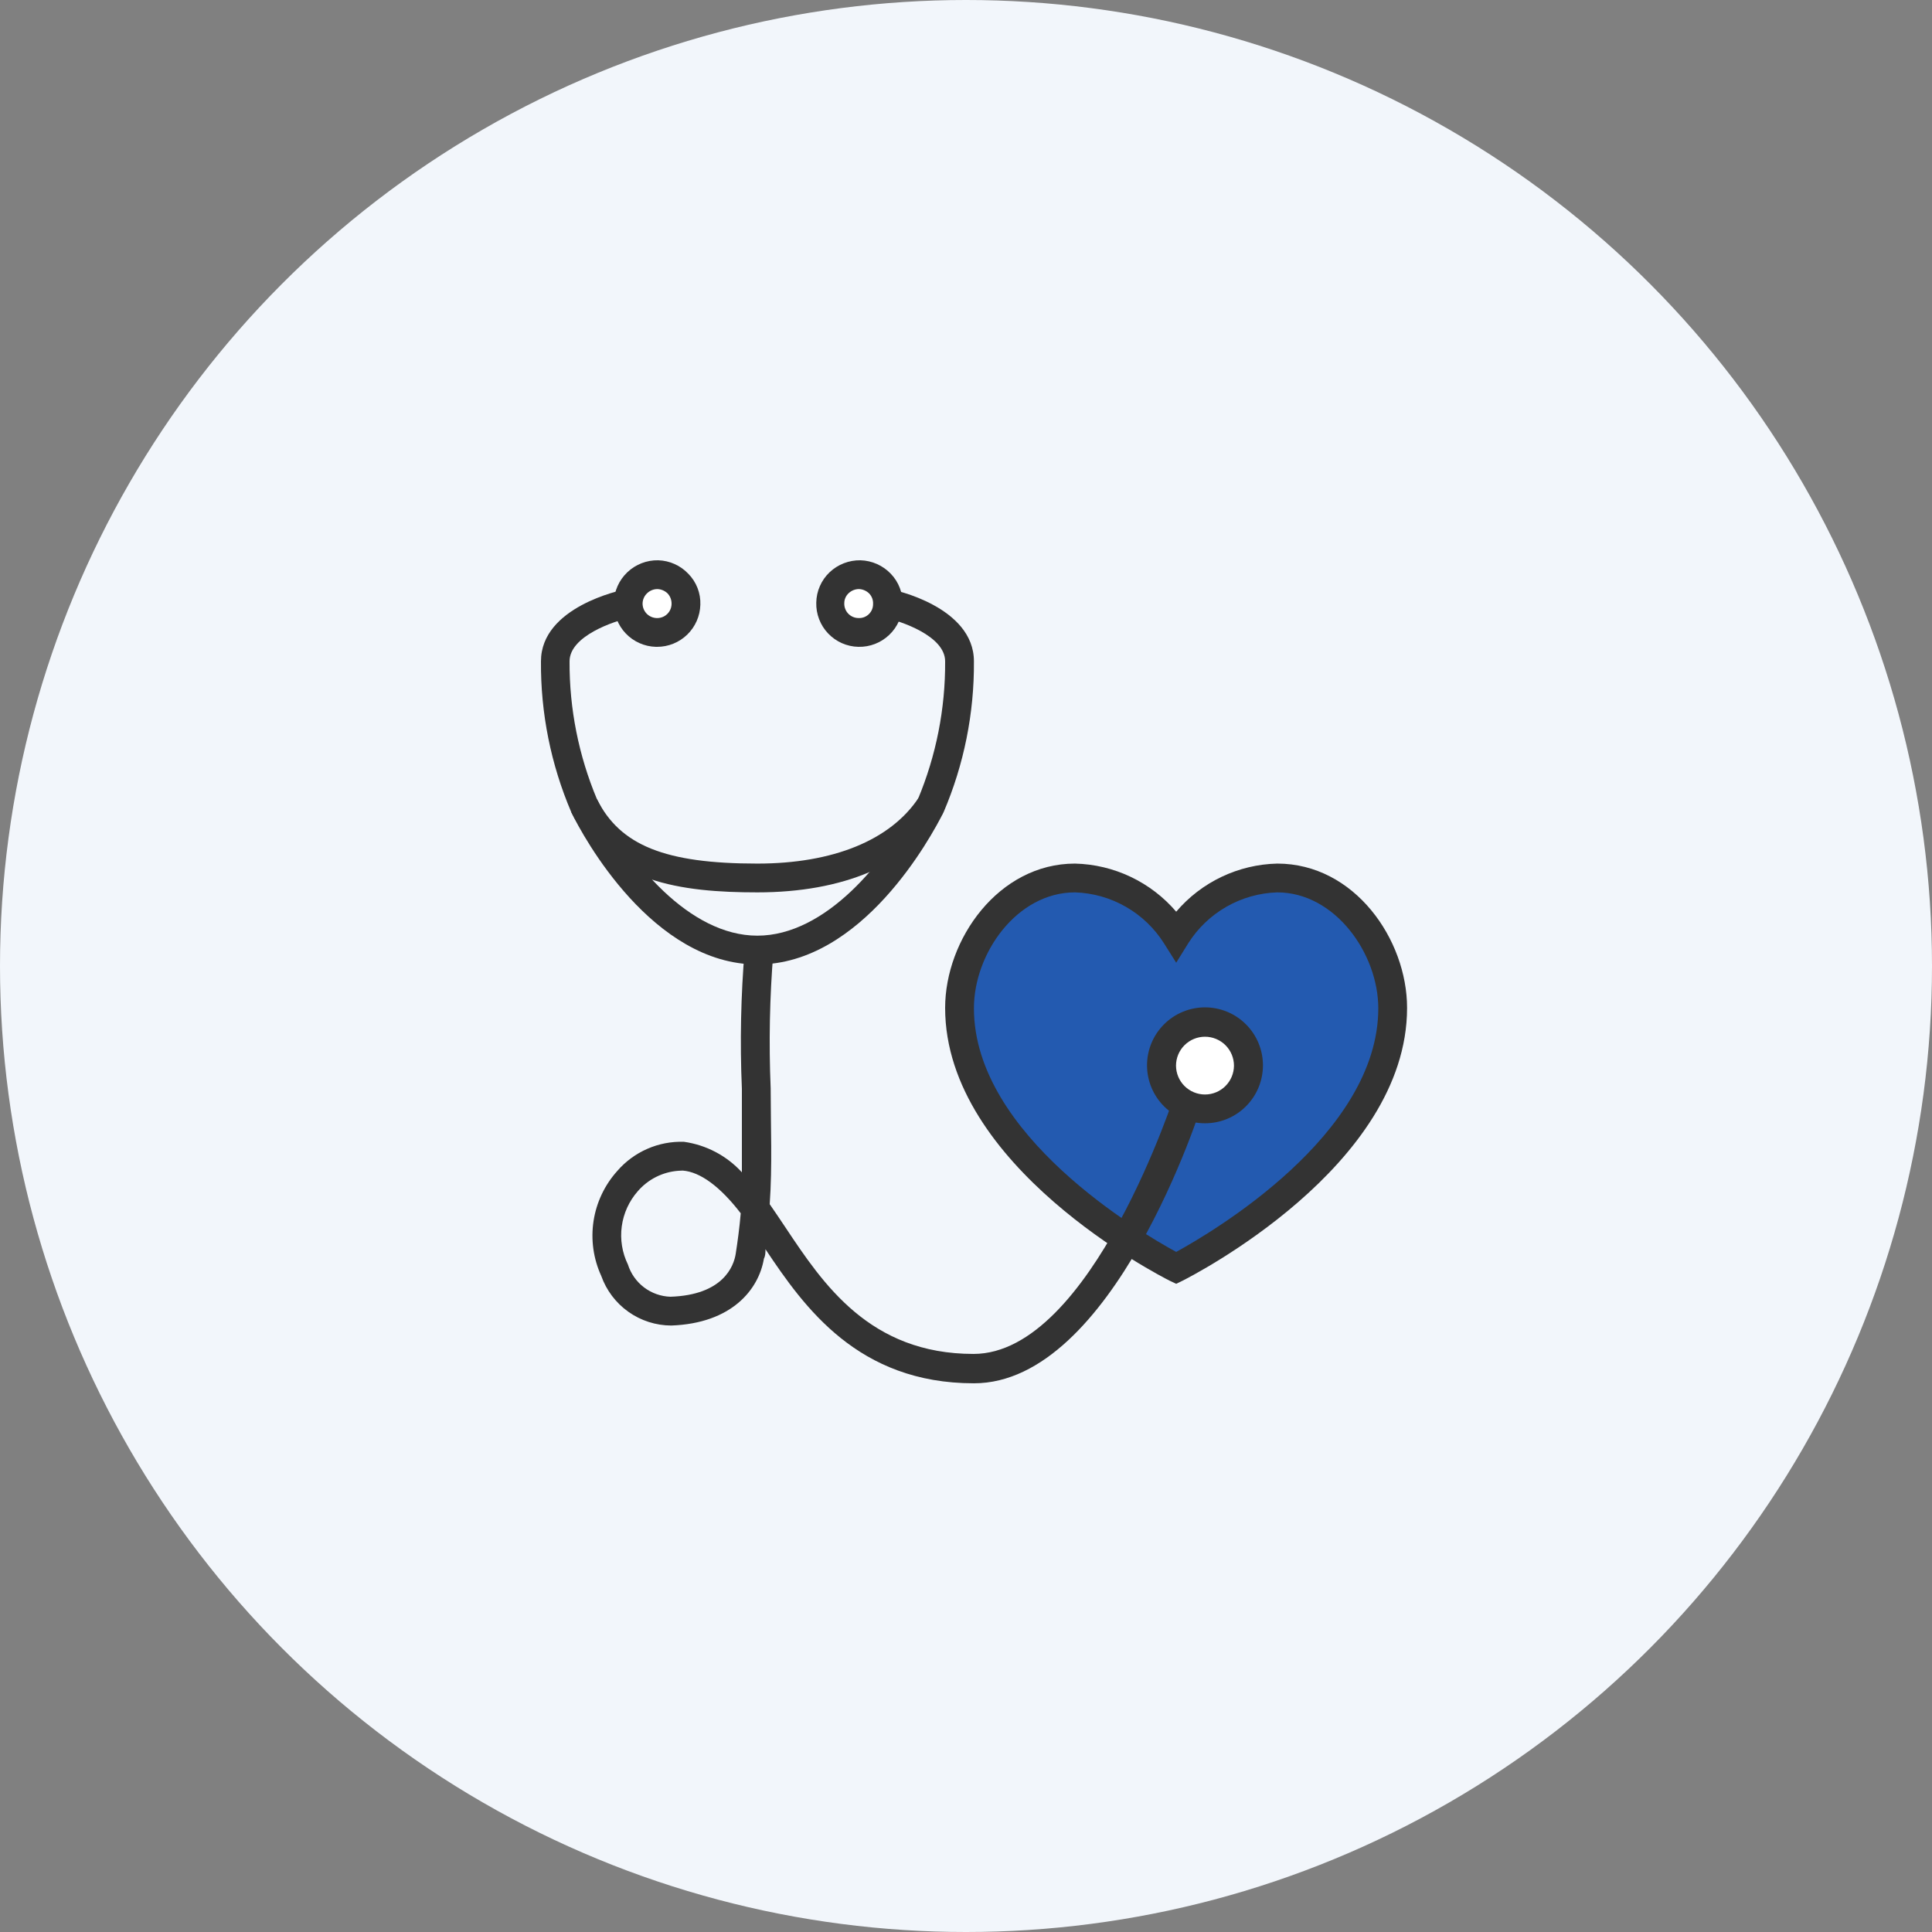 <svg width="100" height="100" viewBox="0 0 100 100" fill="none" xmlns="http://www.w3.org/2000/svg">
<rect x="0" y="0" width="100" height="100" fill="#808080" stroke="none"/>
<circle cx="50" cy="50" r="50" fill="#F2F6FB"/>
<g clip-path="url(#clip0_1307_206079)">
<path d="M60.88 65.531L51.99 58.421L48.93 52.161L52.27 46.581L56.59 45.301L60.88 47.901L66.34 45.301L69.53 46.711L72.26 52.431L70.21 58.141L62.84 64.441L60.88 65.531Z" fill="#235AB0"/>
<path d="M33.88 32.661C34.532 32.661 35.06 32.02 35.06 31.231C35.06 30.441 34.532 29.801 33.88 29.801C33.228 29.801 32.7 30.441 32.7 31.231C32.7 32.02 33.228 32.661 33.88 32.661Z" fill="white"/>
<path d="M44.7 32.681C45.495 32.681 46.14 32.036 46.14 31.241C46.14 30.445 45.495 29.801 44.7 29.801C43.905 29.801 43.26 30.445 43.26 31.241C43.26 32.036 43.905 32.681 44.7 32.681Z" fill="white"/>
<path d="M62.43 57.12C63.435 57.12 64.25 56.306 64.25 55.3C64.25 54.295 63.435 53.48 62.43 53.48C61.425 53.48 60.61 54.295 60.61 55.3C60.61 56.306 61.425 57.12 62.43 57.12Z" fill="white"/>
<path d="M60.88 66.449L60.54 66.289C60.07 66.049 48.92 60.379 48.92 52.169C48.92 48.629 51.68 44.699 55.64 44.699C56.639 44.723 57.623 44.956 58.525 45.386C59.428 45.815 60.231 46.429 60.88 47.189C61.527 46.429 62.327 45.814 63.229 45.385C64.13 44.956 65.112 44.722 66.11 44.699C70.11 44.699 72.83 48.629 72.83 52.169C72.83 60.379 61.68 66.049 61.21 66.289L60.88 66.449ZM55.64 46.189C52.64 46.189 50.41 49.339 50.41 52.189C50.41 58.749 59.06 63.809 60.88 64.799C62.7 63.799 71.34 58.749 71.34 52.189C71.34 49.359 69.1 46.189 66.11 46.189C65.184 46.218 64.28 46.474 63.476 46.935C62.672 47.395 61.994 48.046 61.5 48.829L60.88 49.829L60.25 48.829C59.756 48.046 59.078 47.395 58.274 46.935C57.47 46.474 56.566 46.218 55.64 46.189Z" fill="#333333"/>
<path d="M44.43 33.48C44.136 33.474 43.847 33.409 43.578 33.291C43.309 33.172 43.067 33.001 42.864 32.788C42.661 32.576 42.503 32.325 42.398 32.051C42.292 31.776 42.242 31.484 42.25 31.19C42.255 30.896 42.318 30.605 42.437 30.336C42.555 30.066 42.726 29.823 42.94 29.62C43.372 29.212 43.946 28.99 44.54 29C45.135 29.018 45.699 29.269 46.11 29.7C46.314 29.913 46.472 30.164 46.577 30.439C46.682 30.713 46.73 31.006 46.72 31.3C46.704 31.893 46.455 32.455 46.025 32.863C45.596 33.272 45.023 33.494 44.43 33.48ZM44.43 31.99C44.529 31.996 44.628 31.981 44.72 31.947C44.813 31.912 44.898 31.859 44.969 31.791C45.04 31.722 45.097 31.64 45.135 31.549C45.173 31.457 45.192 31.359 45.19 31.26C45.195 31.162 45.18 31.063 45.146 30.97C45.111 30.877 45.058 30.792 44.99 30.72C44.848 30.58 44.659 30.498 44.46 30.49C44.263 30.491 44.074 30.566 43.93 30.7C43.858 30.766 43.8 30.846 43.76 30.936C43.72 31.026 43.7 31.122 43.7 31.22C43.696 31.319 43.712 31.418 43.747 31.51C43.781 31.603 43.834 31.688 43.903 31.76C43.971 31.831 44.052 31.889 44.143 31.928C44.233 31.968 44.331 31.989 44.43 31.99Z" fill="#333333"/>
<path d="M34.01 33.48H33.95C33.358 33.465 32.796 33.215 32.387 32.786C31.979 32.356 31.757 31.783 31.77 31.191C31.788 30.595 32.039 30.031 32.47 29.621C32.901 29.211 33.476 28.988 34.07 29C34.662 29.018 35.223 29.27 35.63 29.701C35.837 29.911 35.998 30.162 36.105 30.437C36.212 30.712 36.261 31.006 36.25 31.301C36.234 31.884 35.992 32.438 35.573 32.846C35.155 33.253 34.594 33.481 34.01 33.48ZM34.01 31.991C34.107 31.992 34.204 31.974 34.294 31.938C34.384 31.902 34.467 31.849 34.536 31.781C34.606 31.713 34.662 31.632 34.7 31.543C34.738 31.454 34.759 31.358 34.76 31.261C34.766 31.061 34.694 30.868 34.56 30.721C34.418 30.581 34.229 30.498 34.03 30.491C33.833 30.49 33.643 30.565 33.5 30.701C33.355 30.835 33.268 31.022 33.26 31.221C33.257 31.319 33.274 31.417 33.309 31.509C33.345 31.601 33.398 31.685 33.465 31.757C33.533 31.828 33.615 31.886 33.705 31.926C33.795 31.966 33.892 31.988 33.99 31.991H34.01Z" fill="#333333"/>
<path d="M39.2 46.189C35.28 46.189 31.39 45.679 29.57 42.039L30.9 41.369C32.1 43.759 34.43 44.699 39.2 44.699C43.12 44.699 46.09 43.489 47.55 41.289L48.79 42.119C47.01 44.759 43.64 46.189 39.2 46.189Z" fill="#333333"/>
<path d="M39.2 49.92C33.79 49.92 30.2 43.35 29.57 42.04C28.514 39.572 27.98 36.913 28 34.23C28 31.41 32.15 30.55 32.33 30.51L32.62 31.97C31.81 32.14 29.48 32.91 29.48 34.23C29.468 36.681 29.951 39.11 30.9 41.37C32.53 44.63 35.68 48.43 39.2 48.43C42.72 48.43 45.88 44.63 47.51 41.37C48.455 39.109 48.935 36.68 48.92 34.23C48.92 32.91 46.6 32.14 45.78 31.97L46.08 30.51C46.25 30.51 50.41 31.41 50.41 34.23C50.43 36.913 49.896 39.572 48.84 42.04C48.18 43.35 44.62 49.92 39.2 49.92Z" fill="#333333"/>
<path d="M50.41 71.599C44.41 71.599 41.63 67.669 39.62 64.659C39.62 64.829 39.62 64.989 39.54 65.149C39.27 66.749 37.87 68.499 34.74 68.609C33.945 68.606 33.171 68.357 32.523 67.897C31.876 67.437 31.385 66.788 31.12 66.039C30.713 65.152 30.575 64.165 30.722 63.2C30.87 62.235 31.297 61.335 31.95 60.609C32.376 60.116 32.907 59.725 33.504 59.464C34.101 59.202 34.749 59.078 35.4 59.099C36.553 59.261 37.614 59.819 38.4 60.679C38.4 59.229 38.4 57.789 38.4 56.359C38.295 53.942 38.346 51.52 38.55 49.109L40.03 49.269C39.838 51.617 39.791 53.975 39.89 56.329C39.89 58.329 39.98 60.329 39.84 62.329C40.1 62.699 40.37 63.109 40.66 63.539C42.6 66.449 45.01 70.079 50.39 70.079C56.5 70.079 60.85 56.529 60.89 56.399L62.31 56.849C62.14 57.479 57.6 71.599 50.41 71.599ZM35.12 60.599C34.716 60.628 34.321 60.736 33.959 60.918C33.597 61.1 33.274 61.352 33.01 61.659C32.561 62.17 32.273 62.803 32.182 63.477C32.091 64.151 32.202 64.838 32.5 65.449C32.649 65.921 32.94 66.335 33.334 66.634C33.728 66.933 34.206 67.103 34.7 67.119C37.43 67.029 37.98 65.539 38.08 64.899C38.18 64.259 38.28 63.509 38.34 62.799C37.27 61.409 36.24 60.659 35.34 60.589L35.12 60.599Z" fill="#333333"/>
<path d="M62.37 58.141C61.575 58.141 60.811 57.825 60.249 57.262C59.686 56.699 59.37 55.936 59.37 55.141C59.37 54.345 59.686 53.582 60.249 53.02C60.811 52.457 61.575 52.141 62.37 52.141C63.166 52.141 63.929 52.457 64.491 53.02C65.054 53.582 65.37 54.345 65.37 55.141C65.37 55.936 65.054 56.699 64.491 57.262C63.929 57.825 63.166 58.141 62.37 58.141ZM62.37 53.661C61.972 53.661 61.591 53.819 61.309 54.1C61.028 54.381 60.87 54.763 60.87 55.161C60.873 55.557 61.032 55.936 61.313 56.215C61.594 56.494 61.974 56.651 62.37 56.651C62.766 56.651 63.146 56.494 63.427 56.215C63.708 55.936 63.867 55.557 63.87 55.161C63.87 54.763 63.712 54.381 63.431 54.1C63.15 53.819 62.768 53.661 62.37 53.661Z" fill="#333333"/>
</g>
<defs>
<clipPath id="clip0_1307_206079">
<rect width="44.84" height="42.59" fill="white" transform="translate(28 29)"/>
</clipPath>
</defs>
</svg>
